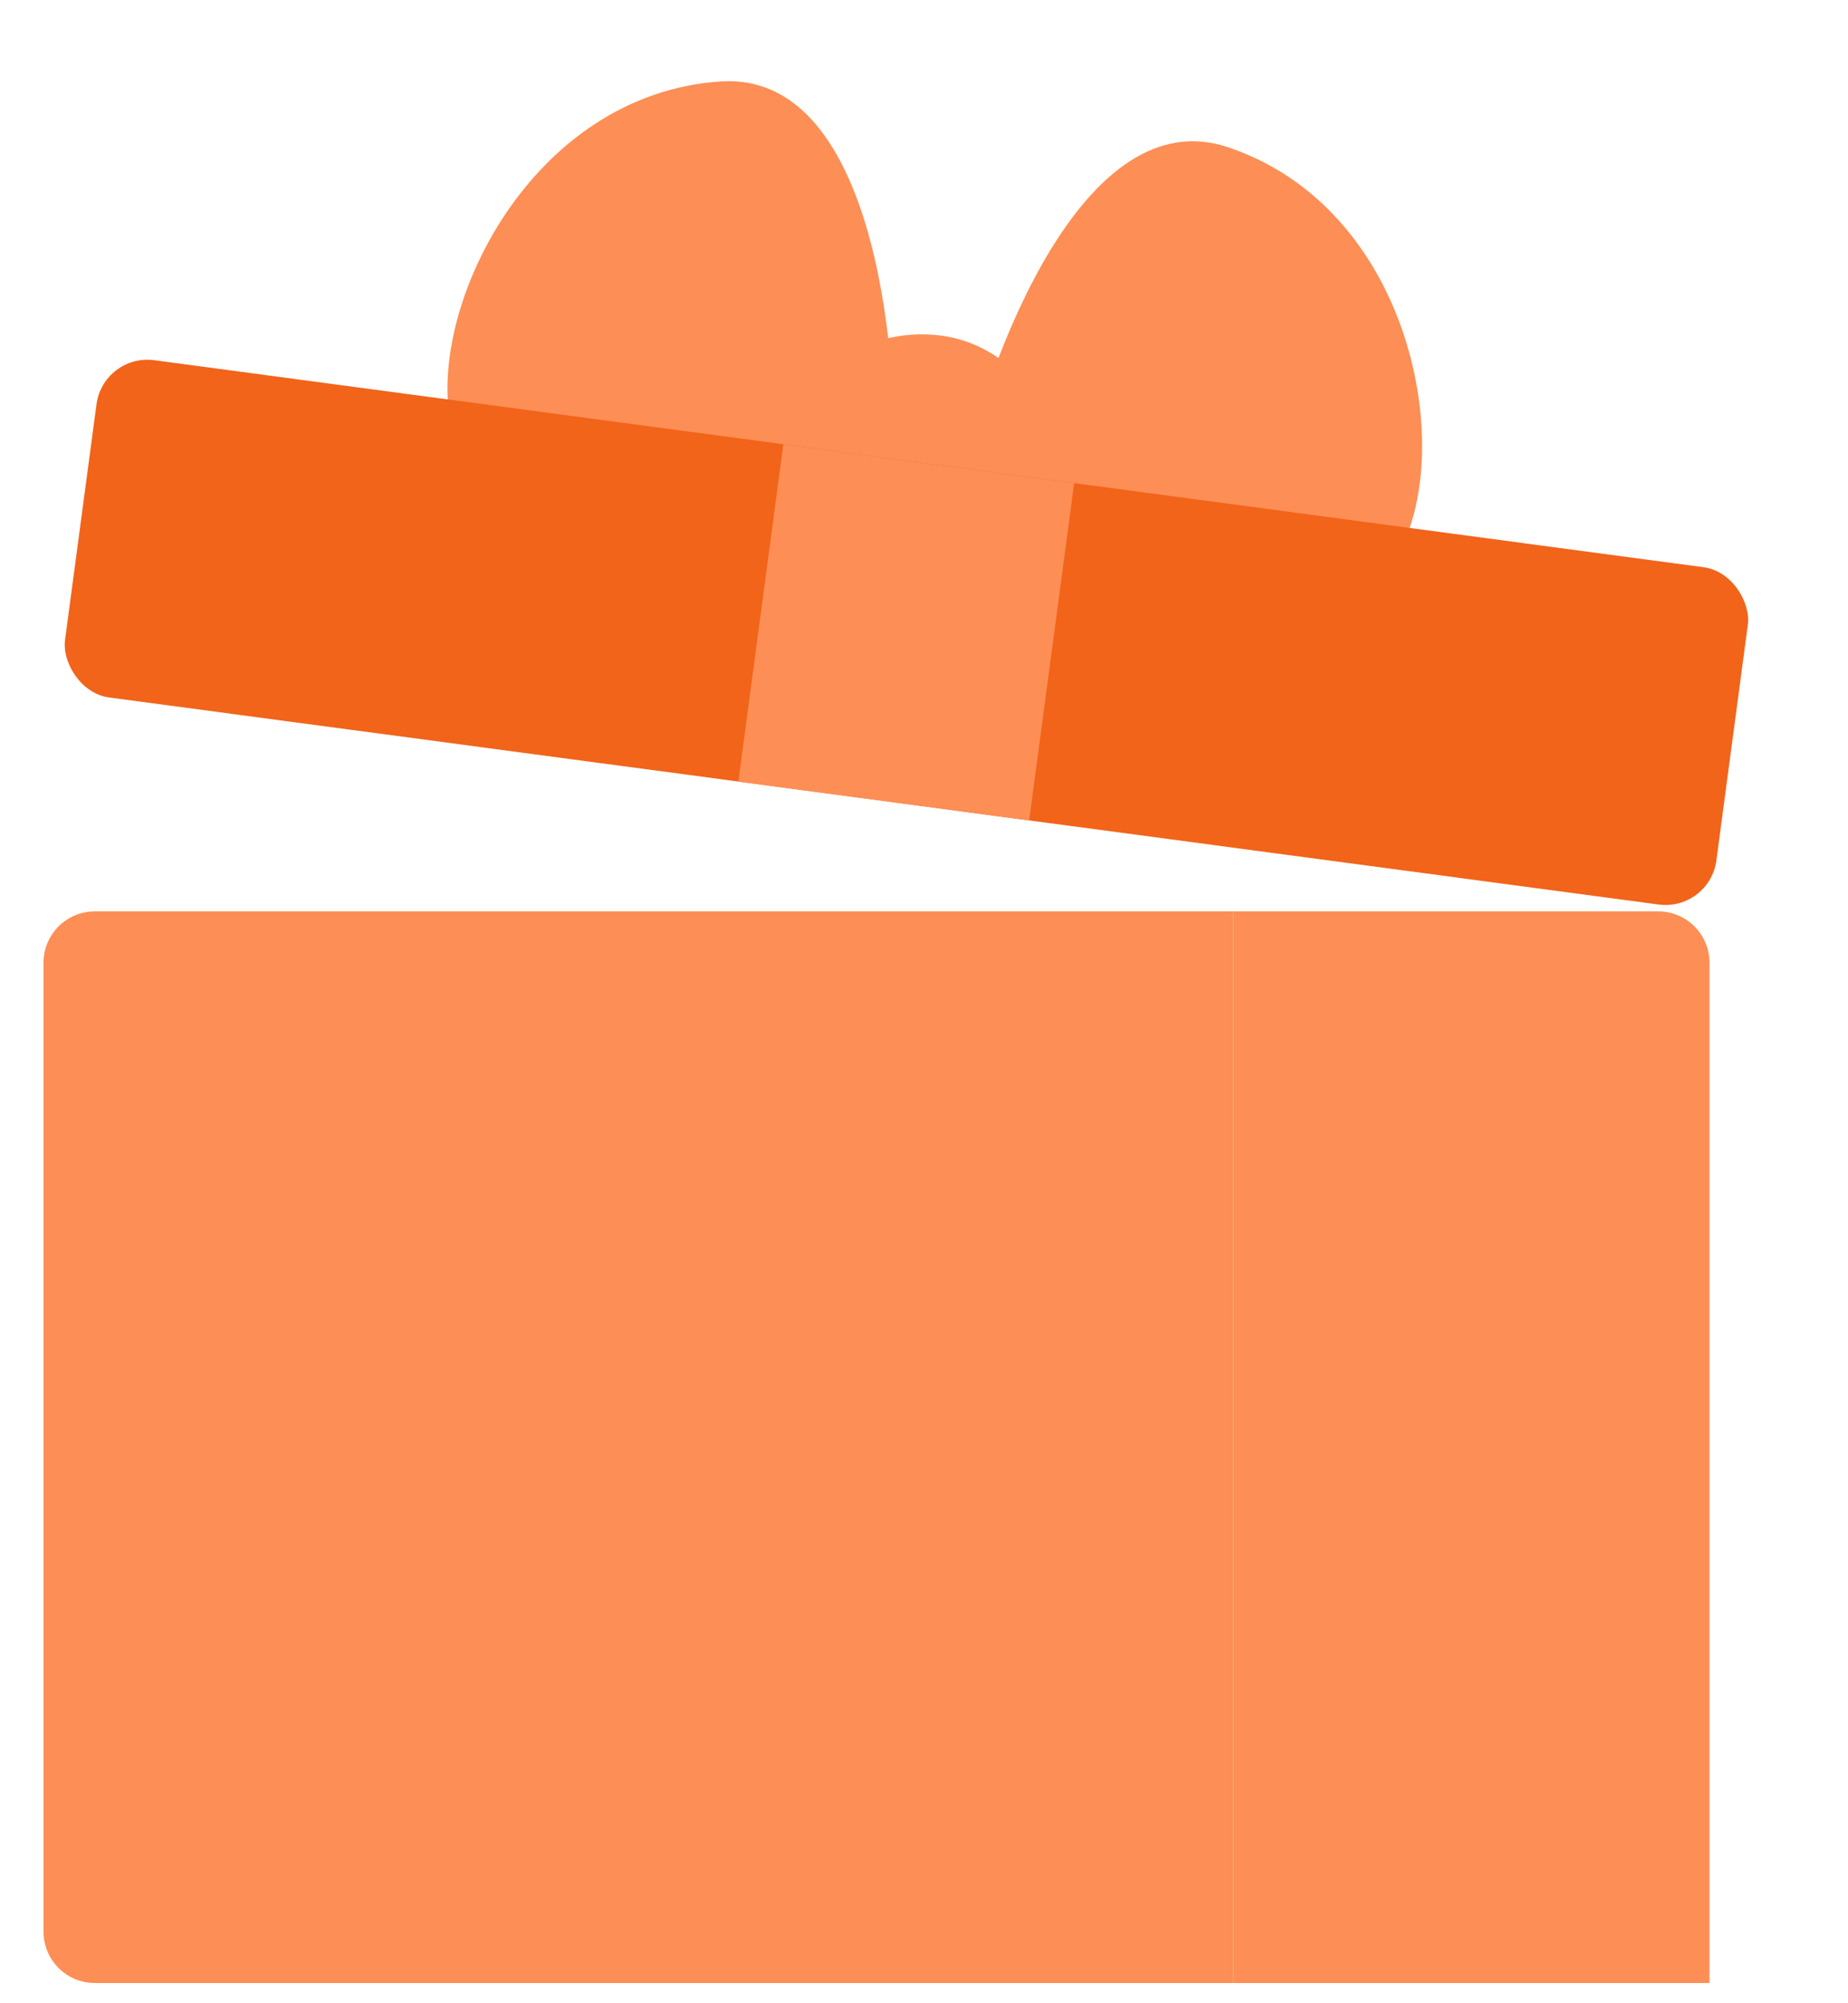 <svg width="36" height="39" viewBox="0 0 36 39" fill="none" xmlns="http://www.w3.org/2000/svg">
<path d="M0.848 18.743C0.848 18.191 1.295 17.743 1.848 17.743H24.029V38.606H1.848C1.295 38.606 0.848 38.159 0.848 37.606V18.743Z" fill="#FD8E55"/>
<path d="M24.029 17.743H32.302C32.854 17.743 33.302 18.191 33.302 18.743V38.606H24.029V17.743Z" fill="#FD8E55"/>
<path d="M23.93 2.869C21.126 1.92 19.261 6.899 18.679 9.508C21.288 10.09 26.518 12.28 27.317 10.627C28.317 8.56 27.436 4.054 23.93 2.869Z" fill="#FD8E55"/>
<path d="M14.029 1.586C16.983 1.383 17.517 6.673 17.416 9.344C14.745 9.242 9.13 10.028 8.777 8.226C8.337 5.973 10.336 1.84 14.029 1.586Z" fill="#FD8E55"/>
<rect x="15.455" y="6.161" width="5.807" height="5.807" rx="2.903" transform="rotate(7.378 15.455 6.161)" fill="#FD8E55"/>
<rect x="2.012" y="6.88" width="32.454" height="6.625" rx="1" transform="rotate(7.606 2.012 6.88)" fill="#F1641A"/>
<rect x="15.26" y="8.65" width="5.716" height="6.625" transform="rotate(7.606 15.26 8.65)" fill="#FD8E55"/>
</svg>
